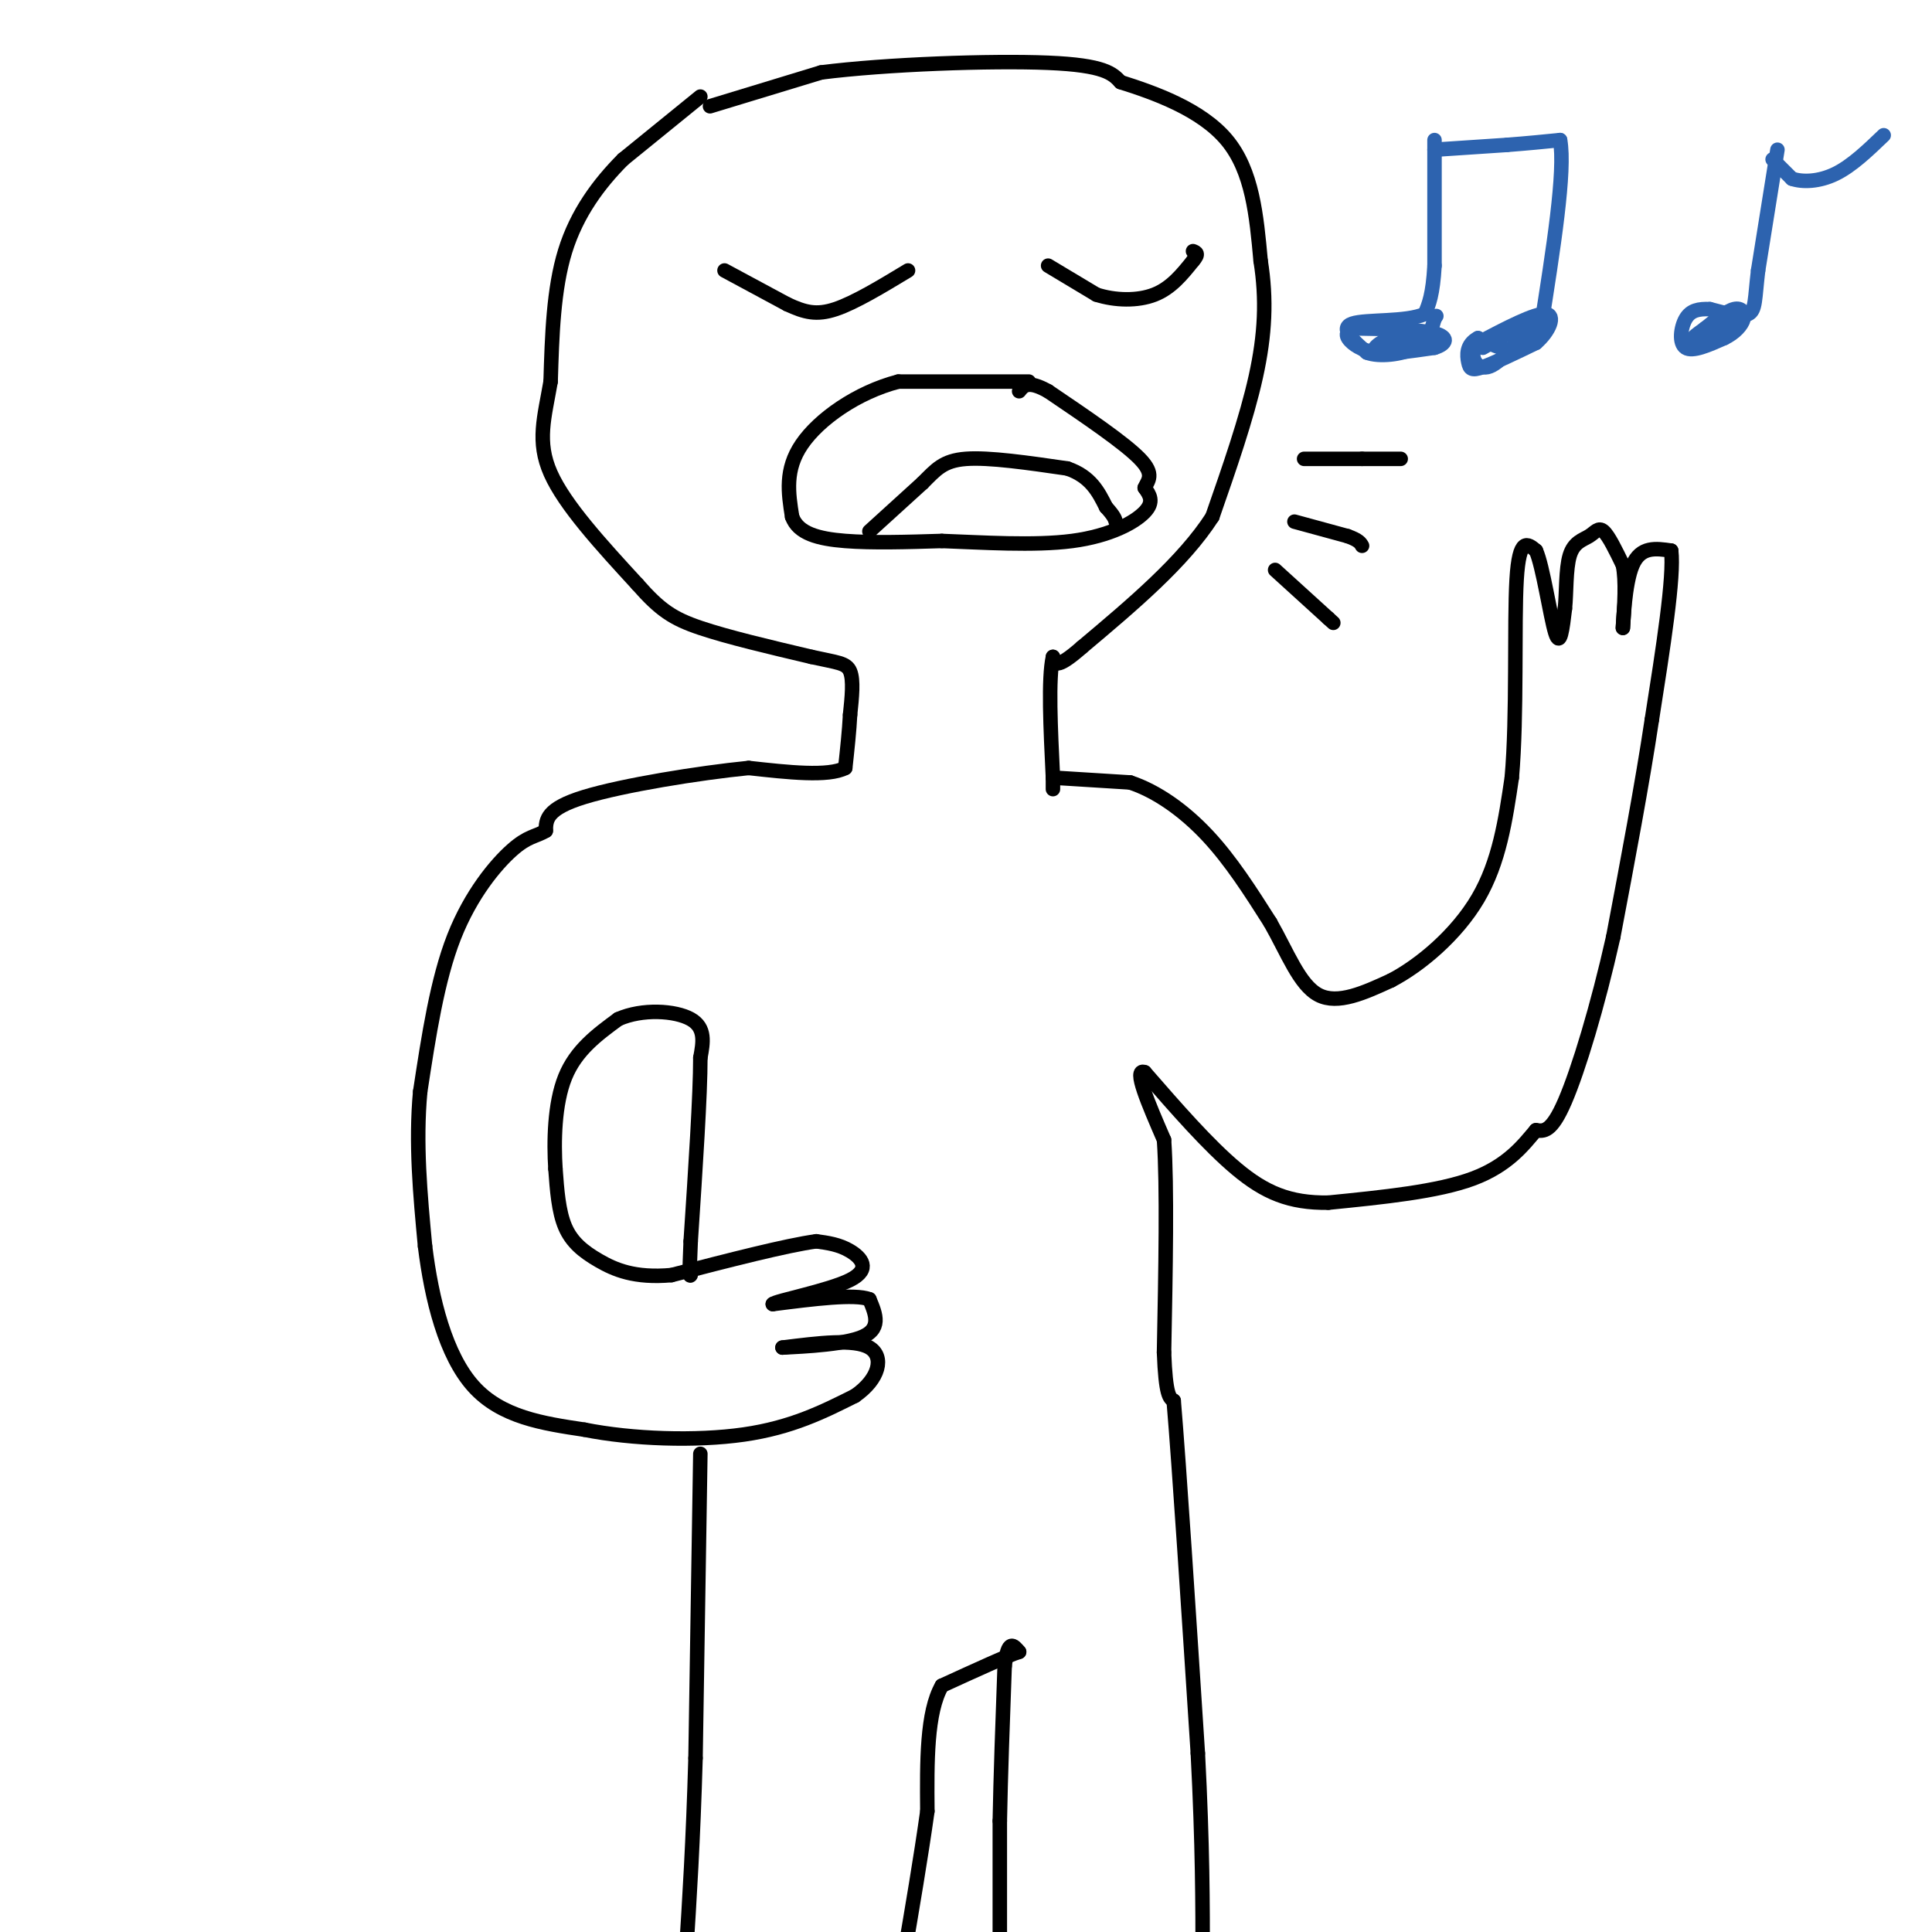 <svg viewBox='0 0 400 400' version='1.1' xmlns='http://www.w3.org/2000/svg' xmlns:xlink='http://www.w3.org/1999/xlink'><g fill='none' stroke='rgb(0,0,0)' stroke-width='3' stroke-linecap='round' stroke-linejoin='round'><path d='M145,20c0.000,0.000 -16.000,13.000 -16,13'/><path d='M129,33c-5.022,5.044 -9.578,11.156 -12,19c-2.422,7.844 -2.711,17.422 -3,27'/><path d='M114,79c-1.267,7.400 -2.933,12.400 0,19c2.933,6.600 10.467,14.800 18,23'/><path d='M132,121c4.667,5.311 7.333,7.089 13,9c5.667,1.911 14.333,3.956 23,6'/><path d='M168,136c5.356,1.200 7.244,1.200 8,3c0.756,1.800 0.378,5.400 0,9'/><path d='M176,148c-0.167,3.333 -0.583,7.167 -1,11'/><path d='M175,159c-3.500,1.833 -11.750,0.917 -20,0'/><path d='M155,159c-10.311,1.022 -26.089,3.578 -34,6c-7.911,2.422 -7.956,4.711 -8,7'/><path d='M113,172c-2.190,1.298 -3.667,1.042 -7,4c-3.333,2.958 -8.524,9.131 -12,18c-3.476,8.869 -5.238,20.435 -7,32'/><path d='M87,226c-1.000,10.667 0.000,21.333 1,32'/><path d='M88,258c1.356,11.022 4.244,22.578 10,29c5.756,6.422 14.378,7.711 23,9'/><path d='M121,296c9.889,1.978 23.111,2.422 33,1c9.889,-1.422 16.444,-4.711 23,-8'/><path d='M177,289c5.044,-3.467 6.156,-8.133 3,-10c-3.156,-1.867 -10.578,-0.933 -18,0'/><path d='M162,279c0.667,-0.089 11.333,-0.311 16,-2c4.667,-1.689 3.333,-4.844 2,-8'/><path d='M180,269c-3.000,-1.167 -11.500,-0.083 -20,1'/><path d='M160,270c0.440,-0.643 11.542,-2.750 16,-5c4.458,-2.250 2.274,-4.643 0,-6c-2.274,-1.357 -4.637,-1.679 -7,-2'/><path d='M169,257c-6.167,0.833 -18.083,3.917 -30,7'/><path d='M139,264c-7.643,0.679 -11.750,-1.125 -15,-3c-3.250,-1.875 -5.643,-3.821 -7,-7c-1.357,-3.179 -1.679,-7.589 -2,-12'/><path d='M115,242c-0.356,-5.556 -0.244,-13.444 2,-19c2.244,-5.556 6.622,-8.778 11,-12'/><path d='M128,211c4.956,-2.222 11.844,-1.778 15,0c3.156,1.778 2.578,4.889 2,8'/><path d='M145,219c0.000,7.667 -1.000,22.833 -2,38'/><path d='M143,257c-0.333,7.500 -0.167,7.250 0,7'/><path d='M147,22c0.000,0.000 23.000,-7.000 23,-7'/><path d='M170,15c13.356,-1.711 35.244,-2.489 47,-2c11.756,0.489 13.378,2.244 15,4'/><path d='M232,17c6.911,2.178 16.689,5.622 22,12c5.311,6.378 6.156,15.689 7,25'/><path d='M261,54c1.267,7.933 0.933,15.267 -1,24c-1.933,8.733 -5.467,18.867 -9,29'/><path d='M251,107c-6.000,9.333 -16.500,18.167 -27,27'/><path d='M224,134c-5.500,4.833 -5.750,3.417 -6,2'/><path d='M218,136c-1.000,4.500 -0.500,14.750 0,25'/><path d='M218,161c0.000,4.167 0.000,2.083 0,0'/><path d='M218,161c2.667,0.167 9.333,0.583 16,1'/><path d='M234,162c5.467,1.800 11.133,5.800 16,11c4.867,5.200 8.933,11.600 13,18'/><path d='M263,191c3.578,6.267 6.022,12.933 10,15c3.978,2.067 9.489,-0.467 15,-3'/><path d='M288,203c6.022,-3.133 13.578,-9.467 18,-17c4.422,-7.533 5.711,-16.267 7,-25'/><path d='M313,161c1.133,-12.733 0.467,-32.067 1,-41c0.533,-8.933 2.267,-7.467 4,-6'/><path d='M318,114c1.422,3.067 2.978,13.733 4,17c1.022,3.267 1.511,-0.867 2,-5'/><path d='M324,126c0.329,-3.061 0.150,-8.212 1,-11c0.850,-2.788 2.729,-3.212 4,-4c1.271,-0.788 1.935,-1.939 3,-1c1.065,0.939 2.533,3.970 4,7'/><path d='M336,117c0.667,3.333 0.333,8.167 0,13'/><path d='M336,130c0.089,-0.733 0.311,-9.067 2,-13c1.689,-3.933 4.844,-3.467 8,-3'/><path d='M346,114c0.667,5.333 -1.667,20.167 -4,35'/><path d='M342,149c-2.000,13.333 -5.000,29.167 -8,45'/><path d='M334,194c-3.200,14.289 -7.200,27.511 -10,34c-2.800,6.489 -4.400,6.244 -6,6'/><path d='M318,234c-2.489,2.933 -5.711,7.267 -13,10c-7.289,2.733 -18.644,3.867 -30,5'/><path d='M275,249c-8.044,0.111 -13.156,-2.111 -19,-7c-5.844,-4.889 -12.422,-12.444 -19,-20'/><path d='M237,222c-2.500,-1.000 0.750,6.500 4,14'/><path d='M241,236c0.667,9.667 0.333,26.833 0,44'/><path d='M241,280c0.333,9.000 1.167,9.500 2,10'/><path d='M243,290c1.167,13.833 3.083,43.417 5,73'/><path d='M248,363c1.000,19.333 1.000,31.167 1,43'/><path d='M145,301c0.000,0.000 -1.000,63.000 -1,63'/><path d='M144,364c-0.500,17.333 -1.250,29.167 -2,41'/><path d='M207,400c0.000,0.000 0.000,-23.000 0,-23'/><path d='M207,377c0.167,-9.167 0.583,-20.583 1,-32'/><path d='M208,345c0.667,-5.833 1.833,-4.417 3,-3'/><path d='M211,342c-2.167,0.667 -9.083,3.833 -16,7'/><path d='M195,349c-3.167,5.500 -3.083,15.750 -3,26'/><path d='M192,375c-1.333,9.500 -3.167,20.250 -5,31'/><path d='M213,79c0.000,0.000 -27.000,0.000 -27,0'/><path d='M186,79c-8.556,2.222 -16.444,7.778 -20,13c-3.556,5.222 -2.778,10.111 -2,15'/><path d='M164,107c1.244,3.444 5.356,4.556 11,5c5.644,0.444 12.822,0.222 20,0'/><path d='M195,112c8.310,0.298 19.083,1.042 27,0c7.917,-1.042 12.976,-3.869 15,-6c2.024,-2.131 1.012,-3.565 0,-5'/><path d='M237,101c0.622,-1.489 2.178,-2.711 -1,-6c-3.178,-3.289 -11.089,-8.644 -19,-14'/><path d='M217,81c-4.167,-2.333 -5.083,-1.167 -6,0'/><path d='M180,110c0.000,0.000 11.000,-10.000 11,-10'/><path d='M191,100c2.778,-2.756 4.222,-4.644 9,-5c4.778,-0.356 12.889,0.822 21,2'/><path d='M221,97c4.833,1.667 6.417,4.833 8,8'/><path d='M229,105c1.667,1.833 1.833,2.417 2,3'/><path d='M150,56c0.000,0.000 13.000,7.000 13,7'/><path d='M163,63c3.578,1.667 6.022,2.333 10,1c3.978,-1.333 9.489,-4.667 15,-8'/><path d='M217,55c0.000,0.000 10.000,6.000 10,6'/><path d='M227,61c3.867,1.244 8.533,1.356 12,0c3.467,-1.356 5.733,-4.178 8,-7'/><path d='M247,54c1.333,-1.500 0.667,-1.750 0,-2'/></g>
<g fill='none' stroke='rgb(45,99,175)' stroke-width='3' stroke-linecap='round' stroke-linejoin='round'><path d='M297,29c0.000,0.000 0.000,26.000 0,26'/><path d='M297,55c-0.333,6.000 -1.167,8.000 -2,10'/><path d='M295,65c-3.778,1.733 -12.222,1.067 -15,2c-2.778,0.933 0.111,3.467 3,6'/><path d='M283,73c2.511,0.978 7.289,0.422 10,-1c2.711,-1.422 3.356,-3.711 4,-6'/><path d='M297,66c0.667,-1.000 0.333,-0.500 0,0'/><path d='M297,31c0.000,0.000 15.000,-1.000 15,-1'/><path d='M312,30c4.333,-0.333 7.667,-0.667 11,-1'/><path d='M323,29c1.167,6.333 -1.417,22.667 -4,39'/><path d='M319,68c-2.833,6.833 -7.917,4.417 -13,2'/><path d='M306,70c-2.512,1.321 -2.292,3.625 -2,5c0.292,1.375 0.655,1.821 3,1c2.345,-0.821 6.673,-2.911 11,-5'/><path d='M318,71c2.778,-2.378 4.222,-5.822 2,-6c-2.222,-0.178 -8.111,2.911 -14,6'/><path d='M306,71c-2.133,2.444 -0.467,5.556 2,5c2.467,-0.556 5.733,-4.778 9,-9'/><path d='M317,67c-0.167,-0.667 -5.083,2.167 -10,5'/><path d='M292,70c1.833,0.000 3.667,0.000 3,0c-0.667,0.000 -3.833,0.000 -7,0'/><path d='M288,70c-2.289,0.711 -4.511,2.489 -3,3c1.511,0.511 6.756,-0.244 12,-1'/><path d='M297,72c2.578,-0.778 3.022,-2.222 0,-3c-3.022,-0.778 -9.511,-0.889 -16,-1'/><path d='M281,68c-2.964,0.381 -2.375,1.833 -1,3c1.375,1.167 3.536,2.048 6,2c2.464,-0.048 5.232,-1.024 8,-2'/><path d='M294,71c1.333,-0.333 0.667,-0.167 0,0'/><path d='M368,31c0.000,0.000 -4.000,25.000 -4,25'/><path d='M364,56c-0.711,5.933 -0.489,8.267 -2,9c-1.511,0.733 -4.756,-0.133 -8,-1'/><path d='M354,64c-2.274,-0.083 -3.958,0.208 -5,2c-1.042,1.792 -1.440,5.083 0,6c1.440,0.917 4.720,-0.542 8,-2'/><path d='M357,70c2.190,-1.048 3.667,-2.667 4,-4c0.333,-1.333 -0.476,-2.381 -2,-2c-1.524,0.381 -3.762,2.190 -6,4'/><path d='M353,68c-1.822,1.289 -3.378,2.511 -2,2c1.378,-0.511 5.689,-2.756 10,-5'/><path d='M361,65c0.333,-0.167 -3.833,1.917 -8,4'/><path d='M367,33c0.000,0.000 4.000,4.000 4,4'/><path d='M371,37c2.178,0.756 5.622,0.644 9,-1c3.378,-1.644 6.689,-4.822 10,-8'/></g>
<g fill='none' stroke='rgb(0,0,0)' stroke-width='3' stroke-linecap='round' stroke-linejoin='round'><path d='M264,118c0.000,0.000 11.000,10.000 11,10'/><path d='M275,128c1.833,1.667 0.917,0.833 0,0'/><path d='M268,108c0.000,0.000 11.000,3.000 11,3'/><path d='M279,111c2.333,0.833 2.667,1.417 3,2'/><path d='M270,95c0.000,0.000 12.000,0.000 12,0'/><path d='M282,95c3.333,0.000 5.667,0.000 8,0'/></g>
</svg>